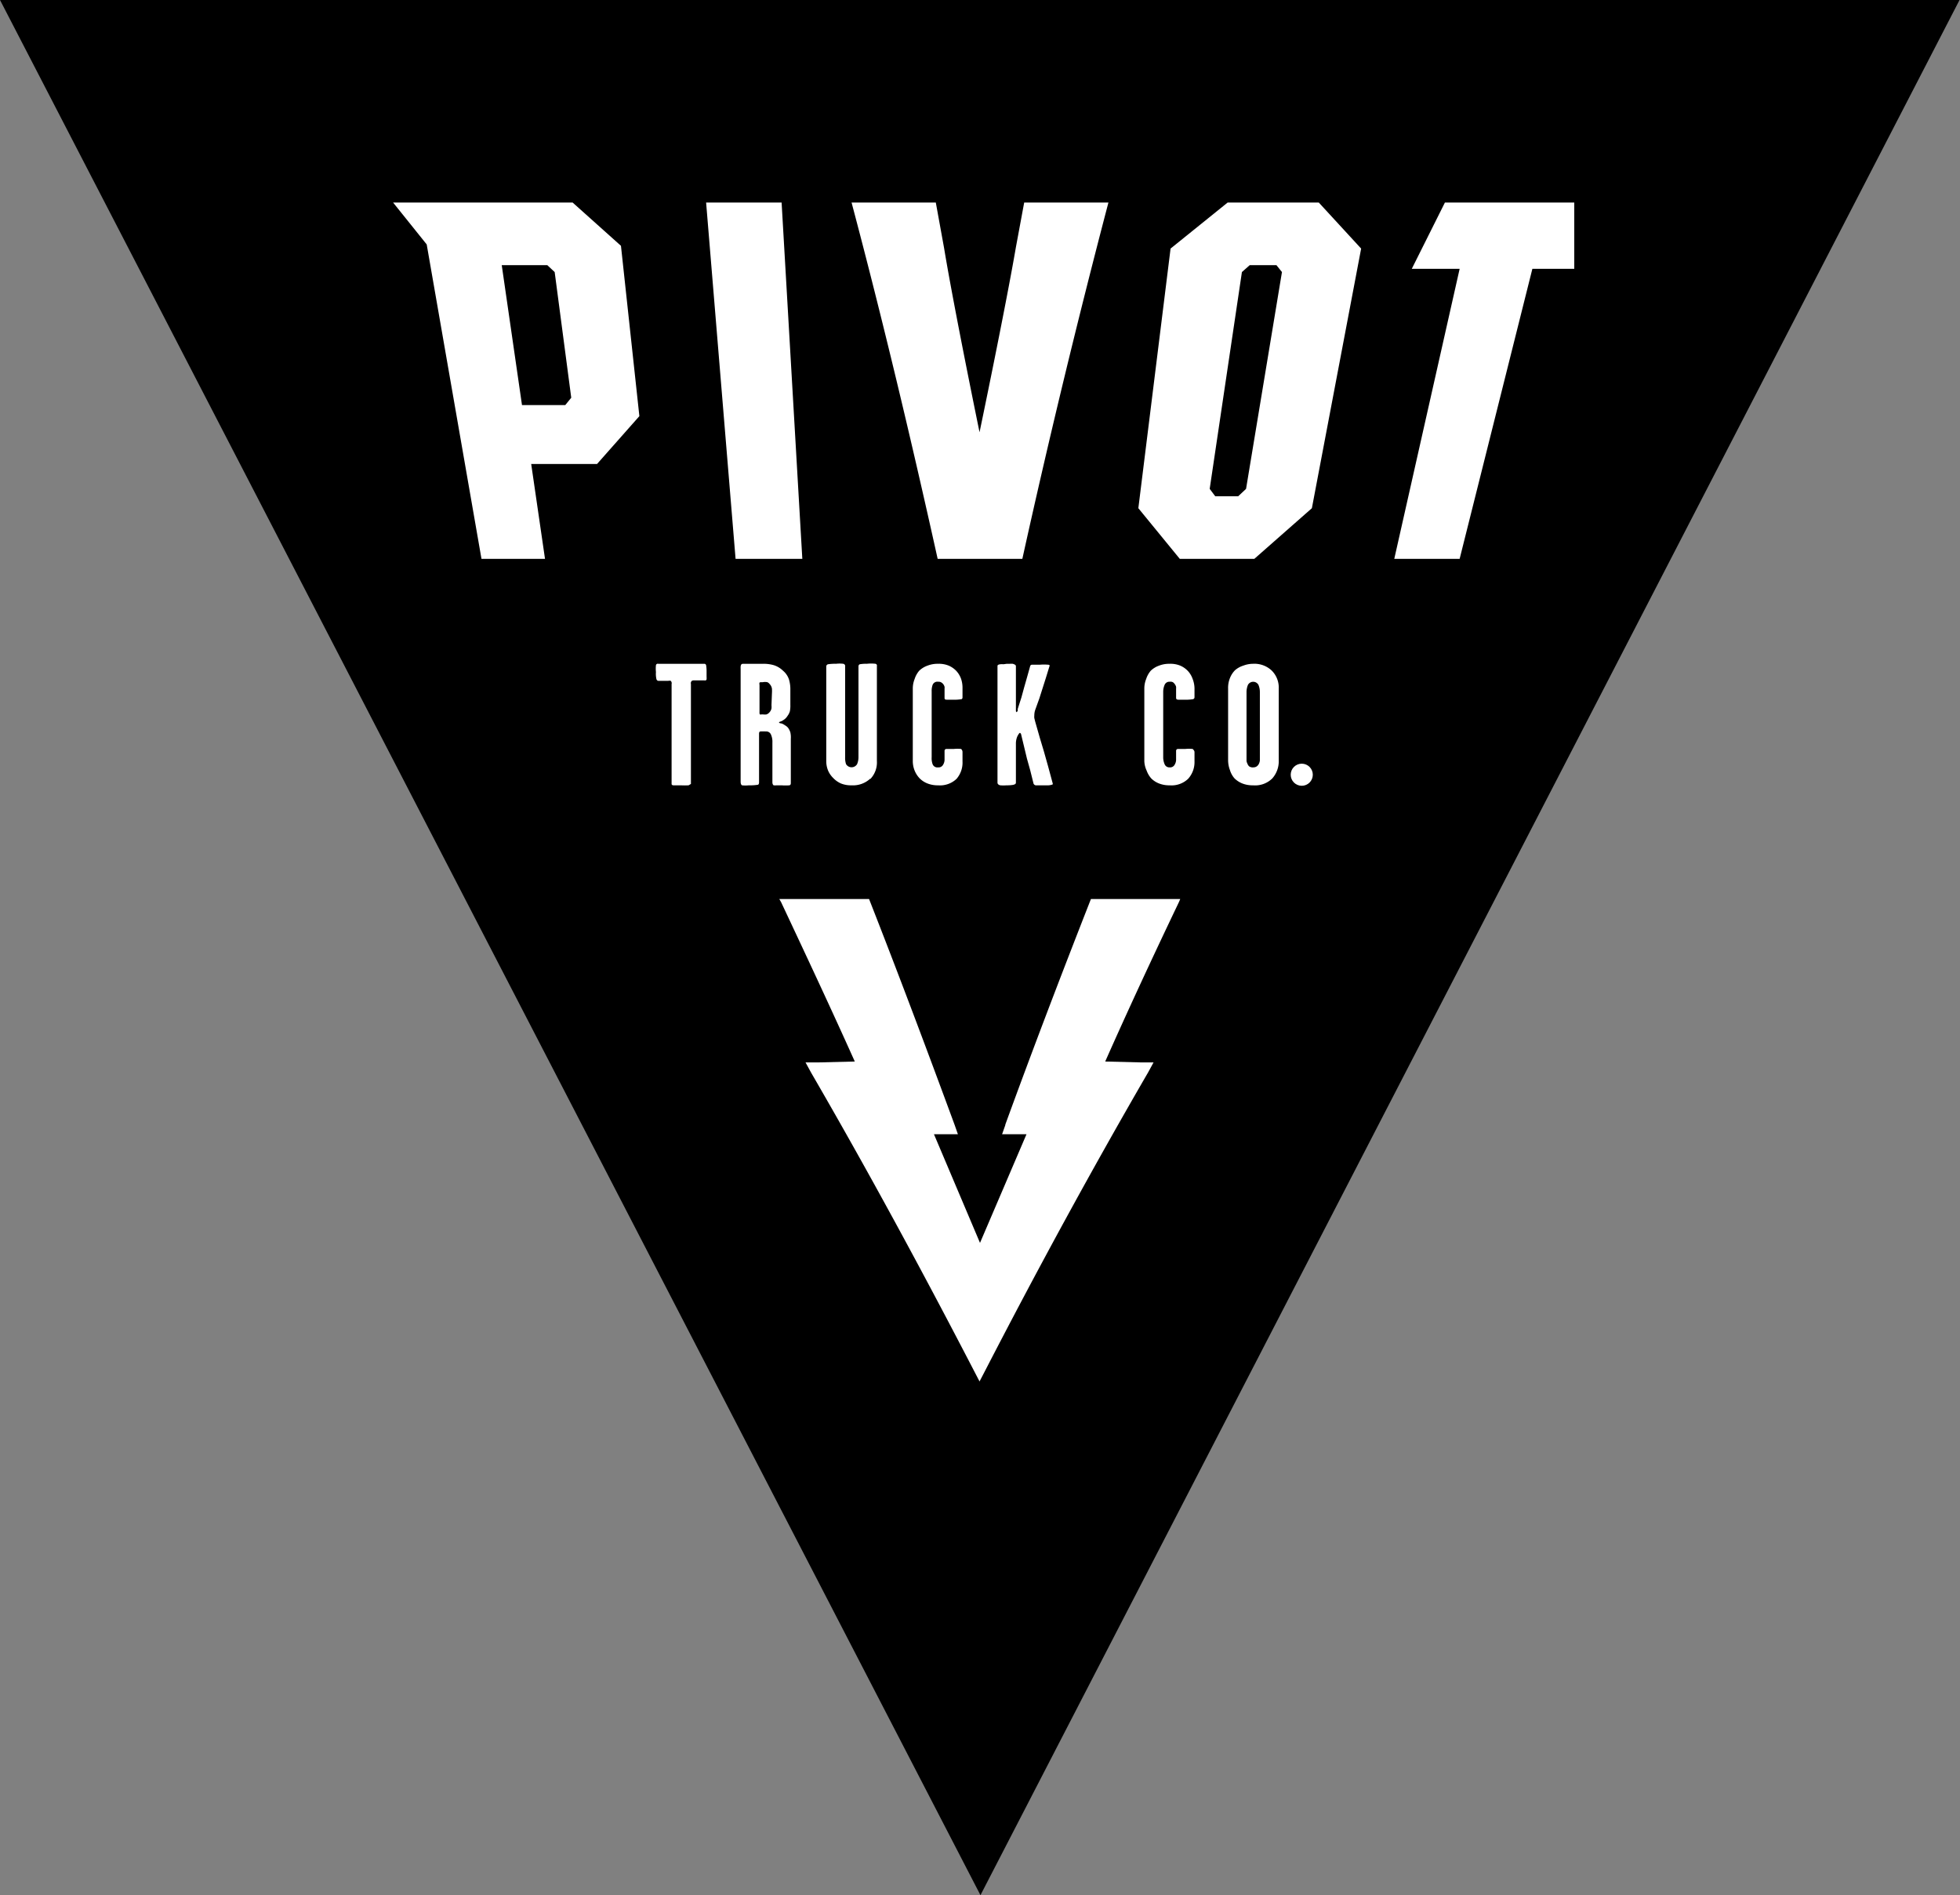 <svg xmlns="http://www.w3.org/2000/svg" viewBox="0 0 425.8 411.7">
  <rect x="0" y="0" width="425.8" height="411.7" fill="#808080" stroke="none"/>
  <defs>
    <style>
      .a{fill:#fff}
    </style>
  </defs>
  <path d="M213 411.7L425.7 0H0l213 411.7z"/>
  <path class="a" d="M153.4 44l6.4 77.4h14.5L169.8 44h-16.4zM266.7 44l-12.4 10-7 56.4 9 11h16.2l12.5-11L295.7 54l-9.2-10zm4 62.2l-1.7 1.6h-5l-1.2-1.6 7-47.1 1.7-1.5h5.8l1.2 1.5zM342 44h-28.1l-7.2 14.4h10.4l-14.2 63h14.2l15.8-63h9.1V44zM124.4 44h-39l7.3 9.1 11.9 68.3h13.8l-3-20.6h14.3l9.2-10.4-4-37zm-1.6 44h-9.4L109 57.6h9.9l1.6 1.5 3.6 27.3zM220.7 53.7c-2.3 13.4-7.9 40.2-7.9 40.2s-5.5-26.7-7.7-40l-1.8-9.9H185c6.8 25.6 13 51.7 18.7 77.4h18.4A2035 2035 0 01240.8 44h-18.3l-1.8 9.7zM218.4 244.4l-.7 2h5.3L212.9 270l-10-23.6h5.2l-.7-2c-6-16.3-12.2-32.8-18.6-49.1h-19.5l.4.7c5.4 11.5 10.8 23 16 34.6l-8.1.2H175l1.2 2.2c12.3 21.2 24.1 43 35.3 64.6l1.3 2.5 1.3-2.5c11.2-21.7 23-43.4 35.3-64.6l1.2-2.2h-2.5l-8-.2c5.1-11.5 10.5-23.1 16-34.6l.3-.7H237c-6.4 16.3-12.7 32.8-18.6 49z"/>
  <g>
    <path class="a" d="M153.5 146v1a4.2 4.2 0 010 .6.3.3 0 01-.2.2.5.5 0 01-.3 0h-2.2a1.1 1.1 0 00-.5.1.7.7 0 00-.2.7v21.7l-.5.3a16.6 16.6 0 01-1.7 0h-1.6c-.2 0-.4-.1-.4-.3v-21.7a.7.7 0 00-.2-.7 1.1 1.1 0 00-.5 0h-2a.5.5 0 01-.6-.4 5.2 5.2 0 01-.1-1.5 7.2 7.2 0 010-1.5.4.4 0 01.5-.3h10a.4.4 0 01.4.3 8.2 8.2 0 01.1 1.4zM171.5 170.6a11.2 11.2 0 01-1.7 0h-1.1a2.2 2.2 0 01-.6 0 .3.3 0 01-.2-.2 1 1 0 01-.1-.4v-8.7a3.8 3.8 0 00-.3-1.7 1.1 1.1 0 00-1.1-.7 11 11 0 00-1.2 0c-.2 0-.3.2-.3.5v10.5c0 .4-.1.6-.4.6a10.2 10.2 0 01-1.8.1 7.3 7.3 0 01-1.5 0c-.2-.1-.3-.4-.3-.8v-24.5a3.5 3.5 0 010-.5 1.3 1.3 0 01.1-.4.5.5 0 01.4-.2h4.4a8 8 0 012.3.3 5 5 0 012 1.2 4.2 4.2 0 011.3 1.9 7.5 7.5 0 01.3 2.3v3.2a6.4 6.4 0 01-.1 1.4 3.1 3.1 0 01-.5 1 2.8 2.8 0 01-.6.7 4.5 4.5 0 01-.6.4 4.7 4.7 0 01-.5.2l-.2.1.2.2a4.4 4.4 0 01.5.1 4.3 4.3 0 01.7.4 2.3 2.3 0 01.6.5 3.5 3.5 0 01.5 1 4.9 4.9 0 01.1 1.4v9.5c0 .3 0 .5-.3.6zm-3.8-20a7.9 7.9 0 000-1 1.8 1.8 0 00-.5-1 1.2 1.2 0 00-.5-.4 2.5 2.5 0 00-1 0 4.5 4.5 0 00-.4 0 .4.4 0 00-.3.1 1 1 0 000 .5v5.7a4.5 4.5 0 000 .4.4.4 0 00.1.3.5.5 0 00.3 0h.4a2.5 2.5 0 00.7 0 1.5 1.5 0 00.7-.5 1.7 1.7 0 00.4-.8 3.4 3.4 0 000-.7zM189 169.2a5.5 5.5 0 01-4 1.4 5.8 5.8 0 01-2.3-.4 5.2 5.2 0 01-1.7-1.2 5 5 0 01-1.1-1.6 5.4 5.4 0 01-.4-2v-20.6a.5.5 0 01.4-.5 9.5 9.5 0 011.7-.1 6.7 6.7 0 011.6 0 .5.5 0 01.4.6v19.7a4.2 4.2 0 00.2 1.5 1.4 1.4 0 002.4 0 3.9 3.9 0 00.3-1.5v-19.7q0-.4.3-.5a7.2 7.2 0 011.5-.1 8.3 8.3 0 011.9 0 .4.4 0 01.3.5v20.6a5.2 5.2 0 01-1.4 3.9zM207.8 169.2a5.2 5.2 0 01-4 1.4 6 6 0 01-2.3-.4 4.9 4.9 0 01-1.7-1.1 5.3 5.3 0 01-1.1-1.7 5.5 5.5 0 01-.4-2v-15.9a5.6 5.6 0 01.4-2 5.2 5.2 0 011-1.8 5 5 0 011.8-1.1 6 6 0 012.3-.4 5.6 5.6 0 012.3.4 5 5 0 011.7 1.2 5 5 0 011 1.7 6 6 0 01.3 2v2c0 .2-.1.4-.3.4a8.8 8.8 0 01-1.7.1h-1.4c-.4 0-.5-.1-.5-.4v-2a1.8 1.8 0 000-.4 1.7 1.7 0 00-.3-.6 1.5 1.5 0 00-.5-.4 1.2 1.2 0 00-.6-.1 1.1 1.1 0 00-1.2.7 3.8 3.8 0 00-.2 1.4v14.3a3.8 3.8 0 00.2 1.5 1.1 1.1 0 001.2.7 1.1 1.1 0 001.1-.6 2.1 2.1 0 00.3-1v-2a.4.4 0 01.4-.4h1.6a8 8 0 011.6 0c.2.2.3.4.3.7v2a5.4 5.4 0 01-1.3 3.8zM228.7 170.2a.7.7 0 010 .2l-.3.1a3.3 3.3 0 01-.6.1H225a.6.6 0 01-.5-.5l-.7-2.8-.7-2.5-.6-2.5-.7-2.9-.2-.2q-.2 0-.6.8a4 4 0 00-.3 1.6v8.4c0 .3-.2.4-.6.5a7.9 7.9 0 01-1.4.1 9.3 9.3 0 01-1.4 0c-.4-.1-.6-.3-.6-.6v-25.3a.3.3 0 01.2-.3 1.9 1.9 0 01.4-.1 4.4 4.4 0 01.7 0l.7-.1h.7a3.7 3.7 0 01.6 0 1.8 1.8 0 01.5.2.4.4 0 01.2.4v9.6c0 .2.1.3.2.3l.2-.3a2.8 2.8 0 010-.4l.8-2.5.6-2.2.6-2.1.7-2.5a.4.4 0 01.4-.3h1.7a10.2 10.2 0 011.8 0c.3 0 .4.2.3.3l-.8 2.6-.7 2.2-.7 2.2-.9 2.5a3.7 3.7 0 00-.2 1.2 2.8 2.8 0 000 .6l.2.8 1 3.5.9 3 .9 3.2 1 3.7zM258.1 169.2a5.2 5.2 0 01-4 1.4 6 6 0 01-2.3-.4 4.9 4.9 0 01-1.7-1.1 5.3 5.3 0 01-1-1.7 5.4 5.4 0 01-.5-2v-15.9a5.5 5.5 0 01.4-2 5.2 5.2 0 011-1.8 5 5 0 011.8-1.1 6 6 0 012.3-.4 5.6 5.6 0 012.3.4 5 5 0 011.7 1.2 5 5 0 011 1.7 6 6 0 01.4 2v2c0 .2-.2.4-.4.4a8.9 8.9 0 01-1.7.1H256c-.3 0-.5-.1-.5-.4v-2a1.8 1.8 0 000-.4 1.6 1.6 0 00-.3-.6 1.5 1.5 0 00-.4-.4 1.2 1.2 0 00-.7-.1 1.1 1.1 0 00-1.1.7 3.8 3.8 0 00-.3 1.4v14.3a3.8 3.8 0 00.3 1.5 1.1 1.1 0 001.1.7 1.1 1.1 0 001.1-.6 2.1 2.1 0 00.3-1v-2a.4.4 0 01.4-.4h1.6a8 8 0 011.6 0c.2.2.4.4.4.7v2a5.4 5.4 0 01-1.4 3.8zM276.4 169.1a5.3 5.3 0 01-4.2 1.5 6 6 0 01-2.3-.4 5.1 5.1 0 01-1.7-1.1 4.8 4.8 0 01-1-1.8 6.2 6.2 0 01-.4-2.1v-15.6a5.7 5.7 0 01.4-2.3 5.1 5.1 0 011.1-1.7 5 5 0 011.8-1 6 6 0 012.1-.4 5.5 5.5 0 014 1.4 5.2 5.2 0 011.6 4v15.6a5.6 5.6 0 01-1.4 3.9zm-2.7-18.8a4 4 0 00-.3-1.5 1.3 1.3 0 00-2.3 0 4.2 4.2 0 00-.3 1.5v15a1.8 1.8 0 00.2.6 1.3 1.3 0 00.4.6 1.4 1.4 0 00.9.2 1.3 1.3 0 00.7-.2 1.4 1.4 0 00.5-.6 2.1 2.1 0 00.2-.7v-.8z"/>
    <circle class="a" cx="282.8" cy="168.3" r="2.4"/>
  </g>
</svg>
